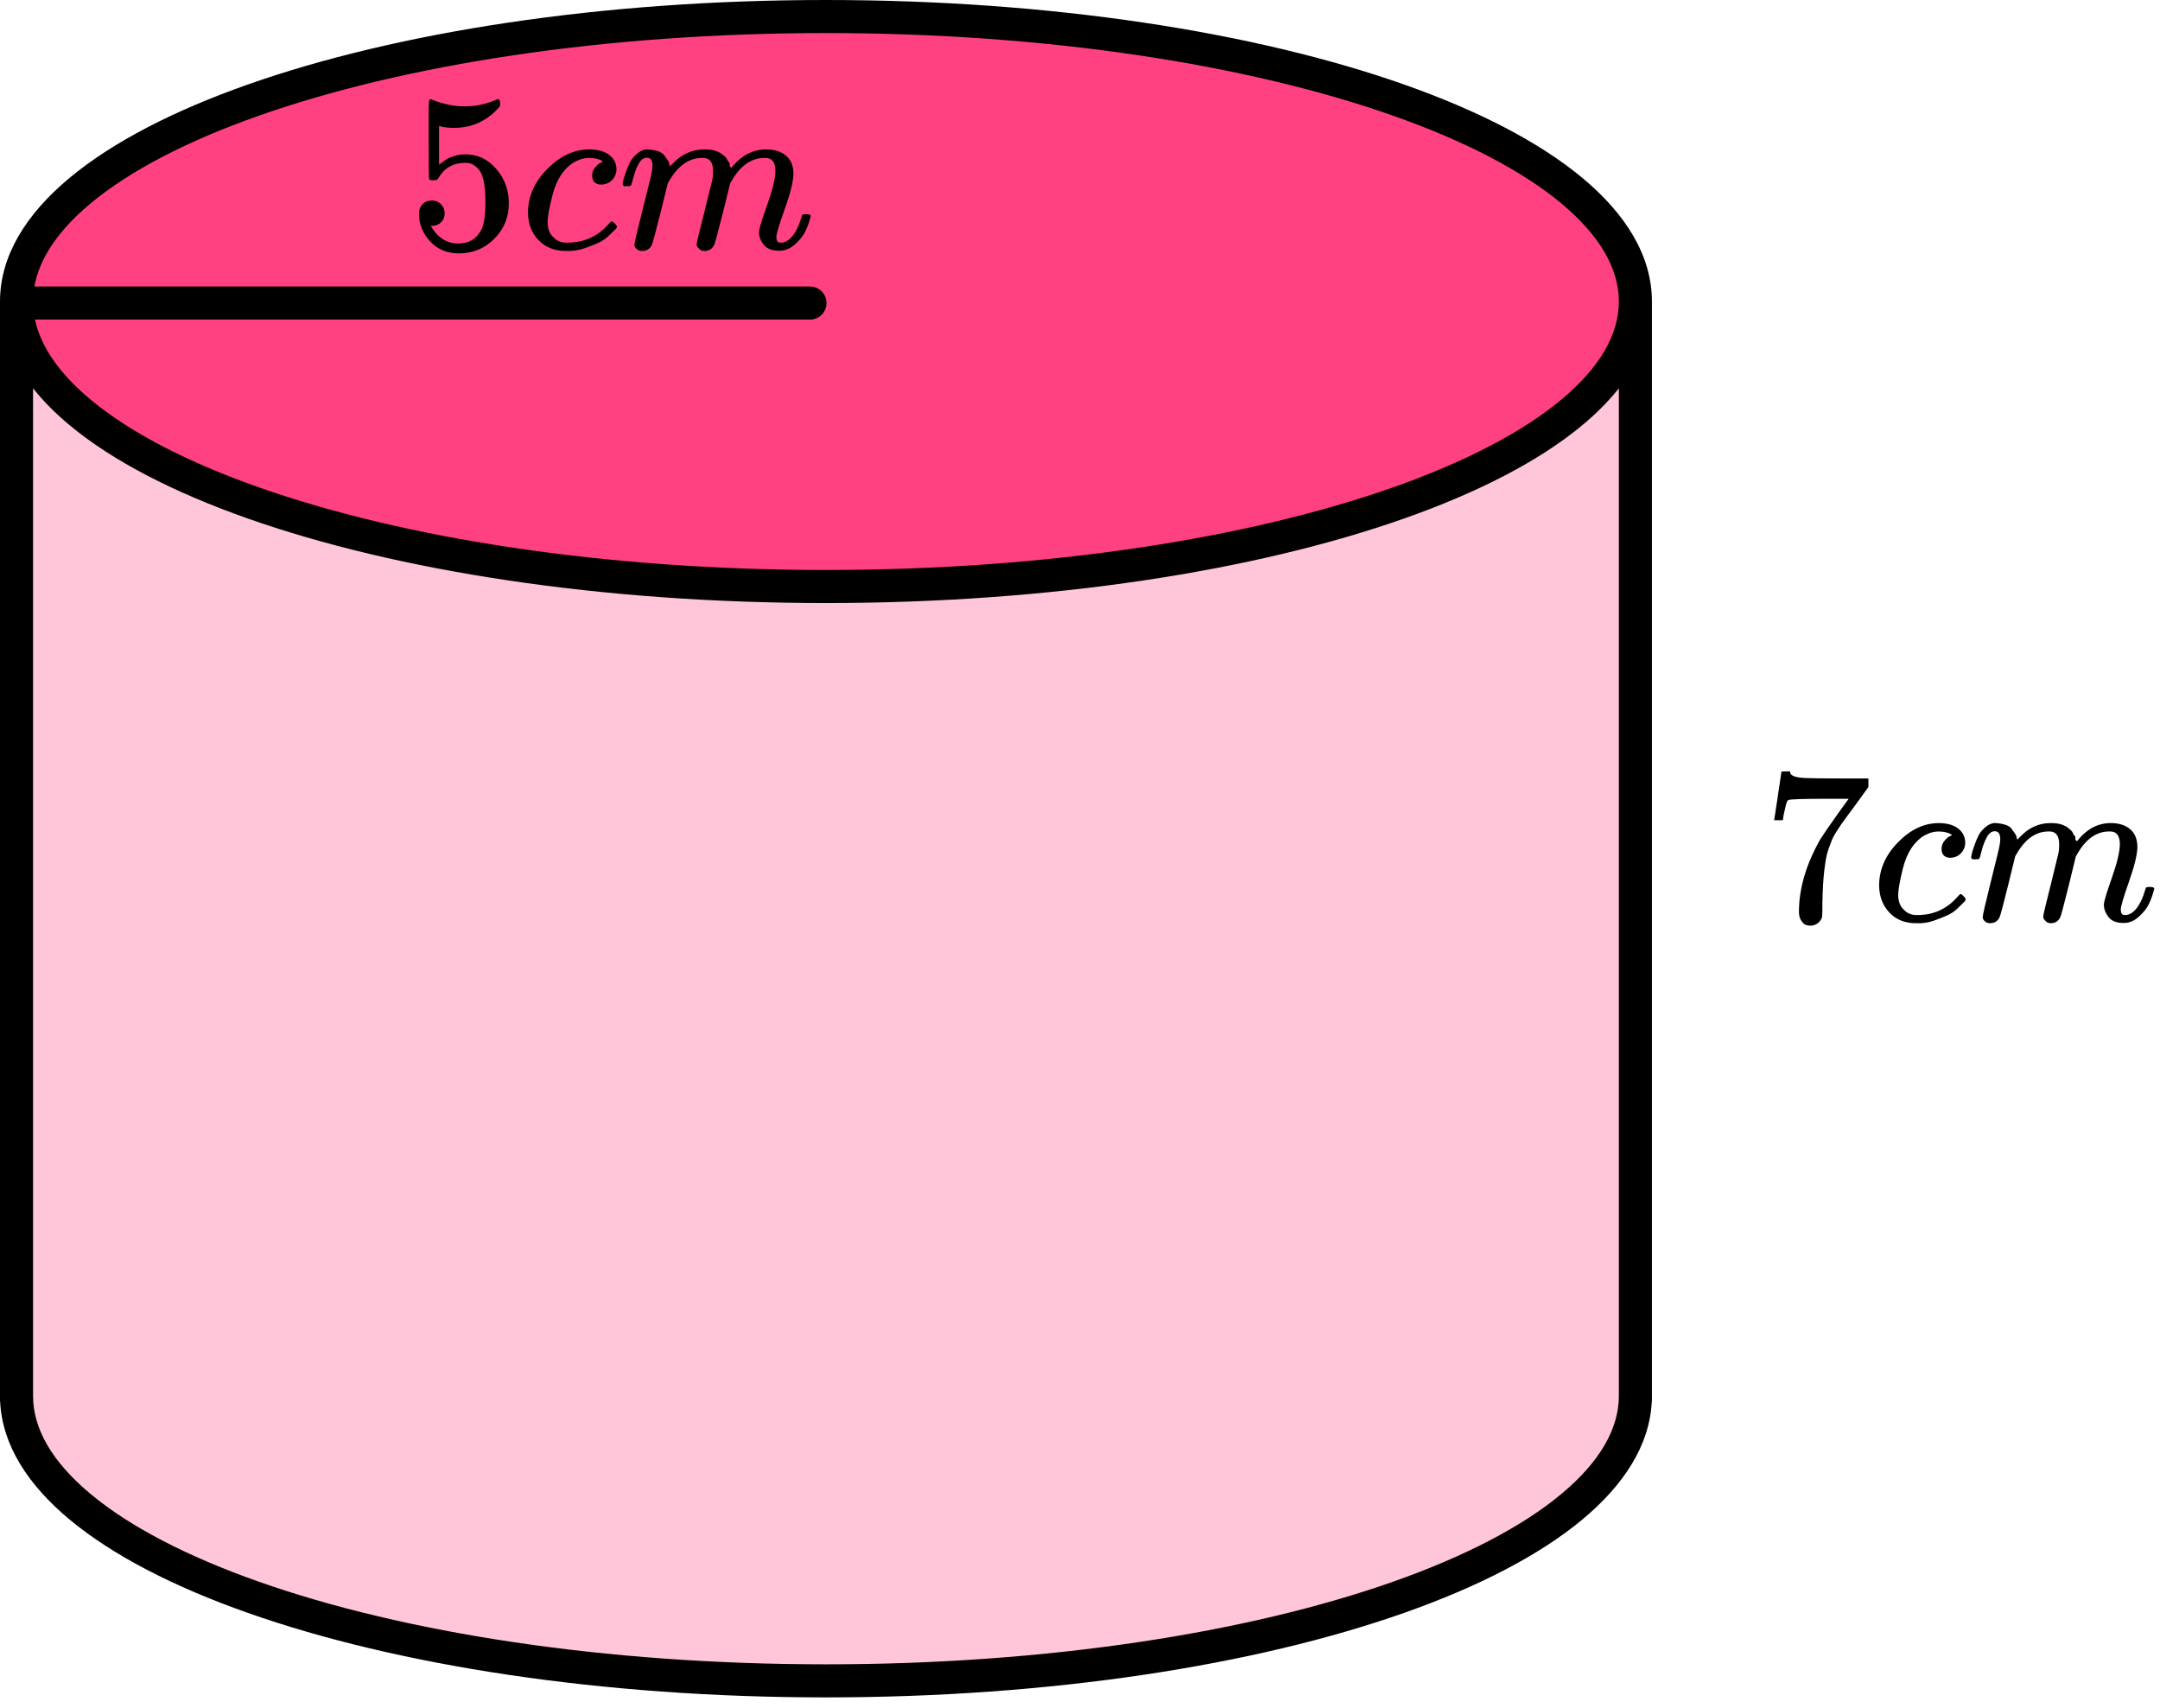 <?xml version="1.0" encoding="UTF-8"?> <svg xmlns="http://www.w3.org/2000/svg" width="196" height="155" viewBox="0 0 196 155" fill="none"><ellipse cx="74.948" cy="26.327" rx="73.448" ry="25.862" fill="#FF4081"></ellipse><path d="M1.5 127.189V30.465C7.707 43.396 37.296 53.283 78.569 53.224C116.574 51.906 139.603 44.43 148.914 30.465V124.603C147.879 141.154 123.052 148.913 84.776 152.534C41.328 154.603 5.121 144.258 1.5 127.189Z" fill="#FF4081" fill-opacity="0.3"></path><path fill-rule="evenodd" clip-rule="evenodd" d="M3 27.362C3 24.413 4.694 21.393 8.232 18.448C11.761 15.51 16.957 12.797 23.511 10.49C36.604 5.879 54.79 3 74.948 3C95.107 3 113.293 5.879 126.386 10.49C132.939 12.797 138.136 15.51 141.665 18.448C145.203 21.393 146.897 24.413 146.897 27.362C146.897 30.311 145.203 33.331 141.665 36.276C138.136 39.214 132.939 41.927 126.386 44.234C113.293 48.845 95.107 51.724 74.948 51.724C54.79 51.724 36.604 48.845 23.511 44.234C16.957 41.927 11.761 39.214 8.232 36.276C4.694 33.331 3 30.311 3 27.362ZM146.897 126.672V35.234C145.972 36.404 144.857 37.522 143.584 38.582C139.68 41.832 134.12 44.692 127.382 47.064C113.892 51.814 95.354 54.724 74.948 54.724C54.543 54.724 36.004 51.814 22.514 47.064C15.776 44.692 10.216 41.832 6.312 38.582C5.039 37.522 3.924 36.404 3 35.234V126.672C3 129.622 4.694 132.641 8.232 135.586C11.761 138.524 16.957 141.237 23.511 143.545C36.604 148.155 54.79 151.034 74.948 151.034C95.107 151.034 113.293 148.155 126.386 143.545C132.939 141.237 138.136 138.524 141.665 135.586C145.203 132.641 146.897 129.622 146.897 126.672ZM149.884 127.19H149.897V126.672V27.362C149.897 23.17 147.48 19.386 143.584 16.143C139.68 12.892 134.12 10.033 127.382 7.66C113.892 2.91 95.354 0 74.948 0C54.543 0 36.004 2.91 22.514 7.66C15.776 10.033 10.216 12.892 6.312 16.143C2.417 19.386 0 23.17 0 27.362V126.672V127.19H0.012C0.202 131.176 2.578 134.783 6.312 137.892C10.216 141.142 15.776 144.002 22.514 146.375C36.004 151.125 54.543 154.034 74.948 154.034C95.354 154.034 113.892 151.125 127.382 146.375C134.12 144.002 139.68 141.142 143.584 137.892C147.319 134.783 149.694 131.176 149.884 127.19Z" fill="black"></path><line x1="2.5" y1="27.5" x2="73.5" y2="27.5" stroke="black" stroke-width="3" stroke-linecap="round"></line><path d="M40.351 19.355C40.351 19.68 40.242 19.952 40.024 20.169C39.806 20.386 39.54 20.494 39.227 20.494H39.084C39.71 21.565 40.541 22.101 41.576 22.101C42.53 22.101 43.224 21.694 43.66 20.881C43.919 20.433 44.048 19.565 44.048 18.277C44.048 16.88 43.865 15.938 43.497 15.449C43.143 15.002 42.748 14.778 42.312 14.778H42.189C41.127 14.778 40.323 15.239 39.779 16.161C39.724 16.256 39.676 16.311 39.636 16.324C39.595 16.338 39.492 16.351 39.329 16.365C39.097 16.365 38.968 16.324 38.941 16.243C38.914 16.188 38.9 15.002 38.9 12.683V10.059C38.9 9.381 38.934 9.042 39.002 9.042C39.029 9.015 39.057 9.001 39.084 9.001C39.097 9.001 39.24 9.055 39.513 9.164C39.785 9.272 40.16 9.381 40.637 9.489C41.113 9.598 41.624 9.652 42.169 9.652C43.136 9.652 44.062 9.462 44.947 9.082C45.056 9.028 45.145 9.001 45.213 9.001C45.322 9.001 45.377 9.123 45.377 9.367V9.632C44.26 10.947 42.864 11.605 41.188 11.605C40.766 11.605 40.385 11.564 40.044 11.483L39.84 11.442V14.941C40.099 14.751 40.303 14.602 40.453 14.493C40.603 14.385 40.848 14.276 41.188 14.168C41.529 14.059 41.876 14.005 42.23 14.005C43.334 14.005 44.267 14.446 45.029 15.327C45.792 16.209 46.173 17.253 46.173 18.46C46.173 19.707 45.737 20.772 44.866 21.654C43.994 22.535 42.932 22.983 41.679 22.996C40.575 22.996 39.69 22.63 39.023 21.898C38.355 21.165 38.022 20.338 38.022 19.416C38.022 19.09 38.096 18.833 38.246 18.643C38.396 18.453 38.553 18.331 38.716 18.277C38.88 18.223 39.036 18.195 39.186 18.195C39.526 18.195 39.806 18.311 40.024 18.541C40.242 18.772 40.351 19.043 40.351 19.355Z" fill="black"></path><path d="M47.91 19.314C47.91 17.836 48.496 16.507 49.667 15.327C50.839 14.147 52.105 13.557 53.467 13.557C54.23 13.557 54.829 13.72 55.265 14.045C55.701 14.371 55.926 14.798 55.939 15.327C55.939 15.72 55.81 16.052 55.551 16.324C55.292 16.595 54.966 16.737 54.571 16.751C54.312 16.751 54.108 16.683 53.958 16.547C53.808 16.412 53.733 16.208 53.733 15.937C53.733 15.666 53.808 15.435 53.958 15.245C54.108 15.056 54.257 14.913 54.407 14.818C54.557 14.723 54.652 14.683 54.693 14.696H54.714C54.714 14.669 54.673 14.629 54.591 14.574C54.509 14.52 54.366 14.466 54.162 14.412C53.958 14.357 53.726 14.33 53.467 14.33C53.059 14.33 52.67 14.425 52.303 14.615C52.017 14.737 51.724 14.947 51.424 15.245C50.825 15.842 50.389 16.683 50.117 17.768C49.844 18.853 49.701 19.639 49.688 20.128C49.688 20.751 49.865 21.219 50.219 21.531C50.519 21.857 50.913 22.019 51.404 22.019H51.486C53.011 22.019 54.271 21.443 55.265 20.29C55.388 20.155 55.469 20.087 55.51 20.087C55.565 20.087 55.653 20.148 55.776 20.27C55.899 20.392 55.967 20.487 55.98 20.555C55.994 20.622 55.933 20.724 55.796 20.86C55.66 20.995 55.463 21.185 55.204 21.429C54.945 21.674 54.639 21.877 54.285 22.04C53.93 22.202 53.495 22.372 52.977 22.548C52.459 22.724 51.915 22.799 51.343 22.772C50.321 22.772 49.497 22.447 48.87 21.796C48.244 21.145 47.924 20.317 47.91 19.314Z" fill="black"></path><path d="M56.49 16.712C56.504 16.63 56.524 16.522 56.551 16.386C56.579 16.25 56.66 15.993 56.797 15.613C56.933 15.233 57.069 14.915 57.205 14.657C57.342 14.399 57.559 14.149 57.859 13.905C58.159 13.66 58.458 13.545 58.758 13.559C59.058 13.572 59.35 13.62 59.637 13.701C59.923 13.782 60.127 13.905 60.249 14.067C60.372 14.23 60.481 14.379 60.576 14.515C60.672 14.65 60.726 14.779 60.74 14.901L60.781 15.044C60.781 15.071 60.788 15.084 60.801 15.084L61.026 14.861C61.843 13.993 62.803 13.559 63.907 13.559C64.138 13.559 64.349 13.572 64.54 13.599C64.731 13.627 64.908 13.674 65.071 13.742C65.235 13.809 65.364 13.877 65.459 13.945C65.555 14.013 65.657 14.094 65.766 14.189C65.875 14.284 65.943 14.372 65.97 14.454C65.997 14.535 66.052 14.623 66.133 14.718C66.215 14.813 66.243 14.894 66.215 14.962C66.188 15.03 66.208 15.091 66.276 15.145C66.345 15.2 66.358 15.247 66.317 15.288L66.481 15.084C67.339 14.067 68.354 13.559 69.525 13.559C70.26 13.559 70.853 13.742 71.302 14.108C71.752 14.474 71.984 15.01 71.997 15.715C71.997 16.407 71.738 17.478 71.221 18.929C70.703 20.38 70.444 21.248 70.444 21.533C70.458 21.723 70.492 21.851 70.547 21.919C70.601 21.987 70.703 22.021 70.853 22.021C71.234 22.021 71.588 21.817 71.915 21.41C72.242 21.004 72.508 20.448 72.712 19.742C72.753 19.593 72.794 19.505 72.835 19.478C72.876 19.451 72.985 19.437 73.162 19.437C73.434 19.437 73.57 19.492 73.57 19.6C73.57 19.614 73.543 19.715 73.489 19.905C73.38 20.299 73.23 20.685 73.039 21.065C72.848 21.444 72.535 21.824 72.099 22.204C71.663 22.584 71.194 22.767 70.69 22.753C70.049 22.753 69.586 22.57 69.3 22.204C69.014 21.838 68.871 21.458 68.871 21.065C68.871 20.807 69.116 19.993 69.607 18.624C70.097 17.254 70.349 16.223 70.363 15.532C70.363 14.732 70.063 14.332 69.464 14.332H69.362C68.19 14.332 67.203 15.017 66.399 16.386L66.256 16.63L65.582 19.356C65.132 21.133 64.874 22.089 64.805 22.224C64.629 22.59 64.336 22.773 63.927 22.773C63.75 22.773 63.607 22.726 63.498 22.631C63.389 22.536 63.314 22.455 63.273 22.387C63.232 22.319 63.212 22.251 63.212 22.183C63.212 22.034 63.444 21.065 63.907 19.275L64.642 16.305C64.683 16.101 64.703 15.844 64.703 15.532C64.703 14.732 64.404 14.332 63.804 14.332H63.702C62.531 14.332 61.543 15.017 60.74 16.386L60.597 16.63L59.923 19.356C59.473 21.133 59.214 22.089 59.146 22.224C58.969 22.59 58.676 22.773 58.268 22.773C58.091 22.773 57.948 22.733 57.839 22.651C57.73 22.57 57.655 22.489 57.614 22.407C57.573 22.326 57.559 22.258 57.573 22.204C57.573 22.028 57.832 20.916 58.349 18.868C58.881 16.779 59.146 15.688 59.146 15.593C59.187 15.389 59.208 15.206 59.208 15.044C59.208 14.555 59.037 14.311 58.697 14.311C58.397 14.311 58.145 14.501 57.941 14.881C57.736 15.261 57.58 15.674 57.471 16.122C57.362 16.569 57.28 16.813 57.226 16.854C57.199 16.881 57.09 16.895 56.899 16.895H56.613C56.531 16.813 56.49 16.752 56.49 16.712Z" fill="black"></path><g clip-path="url(#clip0_2095:91909)"><path d="M160.992 74.373C161.005 74.346 161.118 73.617 161.33 72.186L161.648 70.04C161.648 70.013 161.781 70 162.046 70H162.443V70.08C162.443 70.214 162.543 70.328 162.741 70.421C162.94 70.515 163.285 70.575 163.775 70.602C164.265 70.629 165.385 70.642 167.134 70.642H169.54V71.424L168.188 73.289C168.069 73.45 167.87 73.717 167.592 74.092C167.313 74.466 167.134 74.713 167.055 74.834C166.975 74.954 166.836 75.168 166.637 75.476C166.439 75.783 166.306 76.024 166.24 76.198C166.174 76.371 166.081 76.619 165.962 76.94C165.842 77.261 165.756 77.568 165.703 77.862C165.65 78.157 165.597 78.518 165.544 78.946C165.491 79.373 165.451 79.828 165.425 80.309C165.398 80.791 165.379 81.339 165.365 81.954C165.365 82.141 165.365 82.329 165.365 82.516C165.365 82.703 165.359 82.863 165.345 82.997V83.178C165.292 83.405 165.166 83.599 164.968 83.759C164.769 83.92 164.544 84 164.292 84C164.146 84 164.007 83.98 163.874 83.94C163.742 83.9 163.603 83.773 163.457 83.559C163.311 83.345 163.238 83.077 163.238 82.756C163.238 80.644 163.881 78.451 165.166 76.178C165.432 75.75 165.988 74.941 166.836 73.751L167.751 72.487H165.902C163.596 72.487 162.384 72.527 162.264 72.607C162.185 72.648 162.112 72.808 162.046 73.089C161.979 73.37 161.913 73.657 161.847 73.951L161.787 74.373V74.433H160.992V74.373Z" fill="black"></path><path d="M170.514 80.37C170.514 78.913 171.083 77.602 172.223 76.439C173.363 75.275 174.595 74.694 175.92 74.694C176.662 74.694 177.246 74.854 177.67 75.175C178.094 75.496 178.312 75.917 178.326 76.439C178.326 76.827 178.2 77.154 177.948 77.422C177.696 77.689 177.378 77.829 176.994 77.843C176.742 77.843 176.543 77.776 176.397 77.642C176.252 77.509 176.179 77.308 176.179 77.041C176.179 76.773 176.252 76.546 176.397 76.359C176.543 76.171 176.689 76.031 176.835 75.937C176.981 75.844 177.073 75.804 177.113 75.817H177.133C177.133 75.79 177.093 75.75 177.014 75.697C176.934 75.643 176.795 75.59 176.596 75.536C176.397 75.483 176.172 75.456 175.92 75.456C175.523 75.456 175.145 75.55 174.787 75.737C174.509 75.857 174.224 76.064 173.933 76.359C173.35 76.947 172.925 77.776 172.66 78.846C172.395 79.915 172.256 80.691 172.243 81.172C172.243 81.787 172.415 82.249 172.76 82.556C173.051 82.877 173.436 83.038 173.913 83.038H173.992C175.476 83.038 176.702 82.469 177.67 81.333C177.789 81.199 177.868 81.132 177.908 81.132C177.961 81.132 178.047 81.192 178.167 81.313C178.286 81.433 178.352 81.527 178.365 81.594C178.379 81.66 178.319 81.761 178.186 81.894C178.054 82.028 177.862 82.215 177.61 82.456C177.358 82.697 177.06 82.897 176.715 83.058C176.371 83.218 175.947 83.385 175.443 83.559C174.94 83.733 174.41 83.807 173.853 83.78C172.859 83.78 172.057 83.459 171.448 82.817C170.838 82.175 170.527 81.36 170.514 80.37Z" fill="black"></path><path d="M178.861 77.8C178.875 77.72 178.894 77.613 178.921 77.479C178.947 77.346 179.027 77.092 179.159 76.717C179.292 76.343 179.425 76.028 179.557 75.775C179.69 75.52 179.902 75.273 180.193 75.032C180.485 74.792 180.776 74.678 181.068 74.691C181.359 74.705 181.644 74.752 181.922 74.832C182.201 74.912 182.4 75.032 182.519 75.193C182.638 75.353 182.744 75.5 182.837 75.634C182.93 75.768 182.983 75.895 182.996 76.015L183.036 76.156C183.036 76.182 183.042 76.196 183.055 76.196L183.274 75.975C184.069 75.119 185.003 74.691 186.077 74.691C186.302 74.691 186.508 74.705 186.693 74.731C186.879 74.758 187.051 74.805 187.21 74.872C187.369 74.939 187.495 75.006 187.588 75.073C187.68 75.139 187.78 75.22 187.886 75.313C187.992 75.407 188.058 75.494 188.085 75.574C188.111 75.654 188.164 75.741 188.244 75.835C188.323 75.928 188.35 76.008 188.323 76.075C188.297 76.142 188.316 76.202 188.383 76.256C188.449 76.309 188.462 76.356 188.422 76.396L188.581 76.196C189.416 75.193 190.404 74.691 191.543 74.691C192.259 74.691 192.835 74.872 193.273 75.233C193.71 75.594 193.935 76.122 193.948 76.817C193.948 77.499 193.697 78.556 193.193 79.987C192.689 81.417 192.438 82.273 192.438 82.554C192.451 82.741 192.484 82.868 192.537 82.935C192.59 83.002 192.689 83.035 192.835 83.035C193.206 83.035 193.551 82.835 193.869 82.433C194.187 82.032 194.445 81.484 194.644 80.789C194.684 80.642 194.724 80.555 194.763 80.528C194.803 80.501 194.909 80.488 195.081 80.488C195.346 80.488 195.479 80.541 195.479 80.648C195.479 80.662 195.452 80.762 195.399 80.949C195.293 81.337 195.148 81.718 194.962 82.093C194.777 82.467 194.472 82.841 194.048 83.216C193.624 83.59 193.167 83.771 192.676 83.757C192.053 83.757 191.603 83.577 191.325 83.216C191.046 82.855 190.907 82.48 190.907 82.093C190.907 81.838 191.146 81.036 191.623 79.686C192.1 78.335 192.345 77.319 192.358 76.637C192.358 75.848 192.067 75.454 191.484 75.454H191.384C190.245 75.454 189.284 76.129 188.502 77.479L188.363 77.72L187.707 80.408C187.27 82.159 187.018 83.102 186.951 83.236C186.779 83.597 186.494 83.777 186.097 83.777C185.924 83.777 185.785 83.731 185.679 83.637C185.573 83.543 185.5 83.463 185.461 83.396C185.421 83.329 185.401 83.263 185.401 83.196C185.401 83.049 185.626 82.093 186.077 80.328L186.792 77.399C186.832 77.198 186.852 76.945 186.852 76.637C186.852 75.848 186.561 75.454 185.977 75.454H185.878C184.738 75.454 183.778 76.129 182.996 77.479L182.857 77.72L182.201 80.408C181.763 82.159 181.512 83.102 181.445 83.236C181.273 83.597 180.988 83.777 180.591 83.777C180.418 83.777 180.279 83.737 180.173 83.657C180.067 83.577 179.994 83.496 179.955 83.416C179.915 83.336 179.902 83.269 179.915 83.216C179.915 83.042 180.167 81.945 180.67 79.926C181.187 77.867 181.445 76.791 181.445 76.697C181.485 76.496 181.505 76.316 181.505 76.156C181.505 75.674 181.339 75.433 181.008 75.433C180.717 75.433 180.471 75.621 180.273 75.995C180.074 76.37 179.921 76.777 179.815 77.219C179.709 77.66 179.63 77.901 179.577 77.941C179.55 77.967 179.444 77.981 179.259 77.981H178.981C178.901 77.901 178.861 77.84 178.861 77.8Z" fill="black"></path></g><defs><clipPath id="clip0_2095:91909"><rect width="36" height="14" fill="white" transform="translate(159.898 70)"></rect></clipPath></defs></svg> 